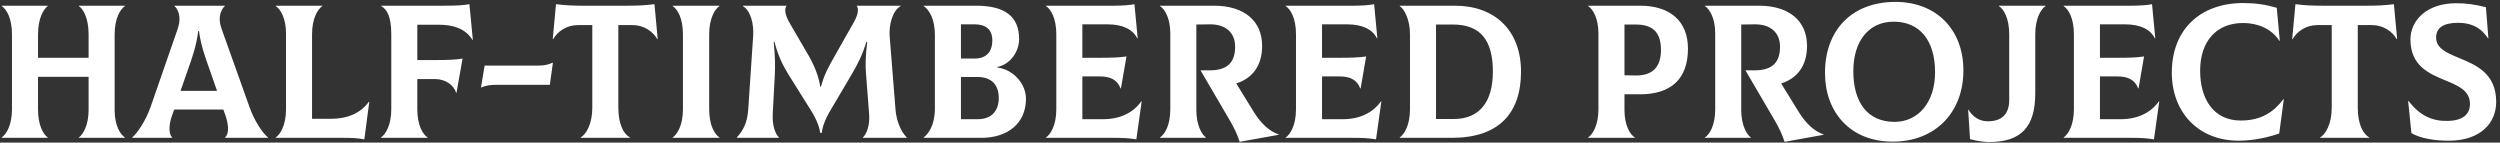 <?xml version="1.0" encoding="UTF-8"?> <svg xmlns="http://www.w3.org/2000/svg" width="526" height="30" viewBox="0 0 526 30" fill="none"><rect x="0" y="0" width="526" height="30" fill="#333333" stroke="none"/><path d="M26.28 1.28C25.28 1.96 24.12 3.92 24.12 7.2V23.16C24.12 26.32 25.24 28.24 26.28 28.92V29H16.6V28.92C17.52 28.24 18.64 26.28 18.64 23.16V16.16H8V23C8 26.32 9.08 28.24 10.04 28.92V29H0.36V28.92C1.36 28.24 2.52 26.28 2.52 23V7.2C2.52 3.88 1.4 1.96 0.36 1.28V1.2H10.04V1.28C9.12 1.96 8 3.92 8 7.2V12.16H18.64V7.2C18.64 3.88 17.56 1.96 16.6 1.28V1.2H26.28V1.28ZM52.465 22.44C53.545 25.52 55.265 28 56.385 28.92V29H47.345V28.92C48.025 28.4 48.345 26.76 47.345 24L46.985 23.04H36.665L36.305 24C35.265 26.76 35.665 28.4 36.225 28.92V29H27.825V28.92C28.905 27.96 30.625 25.52 31.705 22.44L37.425 5.96C38.225 3.6 37.465 1.92 36.705 1.28V1.2H47.305V1.28C46.545 1.96 45.745 3.6 46.585 5.96L52.465 22.44ZM41.705 6.52C41.345 9.6 40.385 12.28 39.465 14.88L37.985 19.12H45.665L44.185 14.88C43.265 12.28 42.265 9.6 41.865 6.52H41.705ZM76.656 29.32C75.136 29.04 74.056 29 72.216 29H58.016V28.92C59.016 28.24 60.176 26.28 60.176 23V7.04C60.176 3.88 59.056 1.96 58.016 1.28V1.2H67.816V1.28C66.816 1.96 65.656 3.92 65.656 7.2V25H69.616C73.096 25 75.896 23.8 77.616 21.4L77.696 21.44L76.656 29.32ZM98.765 0.88L99.485 8.36L99.405 8.4C97.965 6.04 95.405 5.2 92.285 5.2H87.805V12.64H91.325C94.205 12.64 96.125 12.56 97.325 12.32L96.045 19.52H95.965C95.445 17.8 93.605 16.64 91.605 16.64H87.805V23C87.805 26.32 88.925 28.24 89.965 28.92V29H80.165V28.92C81.165 28.24 82.325 26.28 82.325 23V7.2C82.325 3.28 81.325 1.92 80.205 1.28V1.2H93.605C96.005 1.2 97.445 1.12 98.765 0.88ZM101.286 18.4L101.206 18.36L101.966 13.8H113.246C114.446 13.8 115.286 13.64 116.246 13.2L116.326 13.24L115.686 17.84H104.646C103.166 17.84 102.086 18 101.286 18.4ZM137.7 0.88L138.38 8.2L138.3 8.24C137.38 6.64 135.5 5.28 133.1 5.28H130.1V22.68C130.1 26.12 131.22 28.24 132.54 28.92V29H122.18V28.92C123.34 28.24 124.62 26.08 124.62 22.68V5.28H121.58C119.18 5.28 117.3 6.64 116.38 8.24L116.3 8.2L116.98 0.88C118.82 1.12 120.5 1.2 122.46 1.2H132.22C134.18 1.2 135.86 1.12 137.7 0.88ZM141.532 29V28.92C142.532 28.24 143.692 26.28 143.692 23V7.2C143.692 3.88 142.572 1.96 141.532 1.28V1.2H151.372V1.28C150.372 1.96 149.212 3.92 149.212 7.2V23C149.212 26.32 150.332 28.24 151.372 28.92V29H141.532ZM155.062 29L155.022 28.92C156.302 27.52 157.222 25.92 157.422 23.12L158.462 7.6C158.622 5.4 158.102 2.36 156.302 1.28L156.342 1.2H165.502C165.022 1.8 165.102 3.04 166.142 4.84L170.102 11.64C171.342 13.8 172.222 15.96 172.582 18.24H172.742C173.342 15.8 174.382 13.96 175.702 11.64L179.622 4.72C180.622 2.96 180.702 1.8 180.222 1.2H189.462L189.502 1.28C187.702 2.28 187.022 5.4 187.182 7.6L188.422 23.12C188.582 25.04 189.342 27.48 190.782 28.92L190.742 29H181.582L181.542 28.92C182.302 28.24 183.062 26.48 182.862 23.96L182.222 15.68C182.062 13.8 182.102 11.72 182.462 8.8H182.302C181.462 11.48 180.542 13.36 179.222 15.6L174.782 23.12C173.342 25.52 172.982 27.12 172.902 27.96H172.582C172.462 27.12 172.062 25.52 170.582 23.16L165.822 15.56C164.542 13.48 163.702 11.6 162.942 8.8H162.782C163.102 11.8 163.102 13.96 163.022 15.68L162.582 23.96C162.462 26.48 163.142 28.24 163.902 28.92L163.862 29H155.062ZM209.823 14.2C213.143 14.6 215.863 17.56 215.863 20.8C215.863 26 211.943 29 206.503 29H194.343V28.92C195.343 28.16 196.703 26.36 196.703 22.76V7.4C196.703 4.12 195.623 2.16 194.343 1.28V1.2H205.383C211.383 1.2 214.423 3.44 214.423 8.2C214.423 11.24 212.143 13.72 209.823 14.08V14.2ZM205.063 5.12H202.183V12.32H205.063C207.383 12.32 208.783 11.04 208.783 8.48C208.783 6.2 207.423 5.12 205.063 5.12ZM205.703 25.08C208.703 25.08 210.143 23.24 210.143 20.6C210.143 17.96 208.703 16.2 205.703 16.2H202.183V25.08H205.703ZM240.127 21.32L240.207 21.36L239.087 29.32C237.607 29.08 236.567 29 234.207 29H220.087V28.92C221.087 28.24 222.247 26.28 222.247 23V7.2C222.247 3.88 221.127 1.96 220.087 1.28V1.2H234.447C236.047 1.2 237.807 1.08 238.687 0.88L239.367 8.04L239.287 8.08C238.327 6.12 236.127 5.12 233.007 5.12H227.727V12.16H230.767C234.087 12.16 235.207 12.12 237.007 11.88L235.847 18.6H235.767C235.087 16.8 233.647 16.08 231.407 16.08H227.727V25.08H232.087C235.607 25.08 238.407 23.76 240.127 21.32ZM263.831 23.6C265.351 26.04 267.111 27.64 269.031 28.28V28.36L260.831 29.84C260.311 28.28 259.671 26.88 258.791 25.4L252.591 14.8H254.511C257.951 14.8 259.871 13.4 259.871 9.84C259.871 6.92 257.951 5.08 254.511 5.12L251.711 5.16V23.16C251.711 26.32 252.831 28.24 253.711 28.92V29H244.071V28.92C245.111 28.24 246.231 26.28 246.231 23V7.04C246.231 3.88 245.111 1.96 244.071 1.28V1.2H255.431C261.831 1.2 265.551 4.44 265.551 9.64C265.551 13.88 263.471 16.48 260.111 17.56L263.831 23.6ZM290.556 21.32L290.636 21.36L289.516 29.32C288.036 29.08 286.996 29 284.636 29H270.516V28.92C271.516 28.24 272.676 26.28 272.676 23V7.2C272.676 3.88 271.556 1.96 270.516 1.28V1.2H284.876C286.476 1.2 288.236 1.08 289.116 0.88L289.796 8.04L289.716 8.08C288.756 6.12 286.556 5.12 283.436 5.12H278.156V12.16H281.196C284.516 12.16 285.636 12.12 287.436 11.88L286.276 18.6H286.196C285.516 16.8 284.076 16.08 281.836 16.08H278.156V25.08H282.516C286.036 25.08 288.836 23.76 290.556 21.32ZM294.501 29V28.92C295.501 28.24 296.661 26.28 296.661 23V7.2C296.661 4.24 295.541 1.96 294.501 1.28V1.2H306.101C314.501 1.2 320.021 6.36 320.021 15.08C320.021 23.84 315.341 29 305.461 29H294.501ZM302.141 25.04H305.861C311.221 25.04 314.101 21.52 314.101 15.08C314.101 8.32 311.381 5.16 305.661 5.16H302.141V25.04ZM345.069 1.2C351.429 1.2 355.149 4.48 355.149 10.24C355.149 16.76 351.429 19.84 345.069 19.84H341.789V23.16C341.789 26.32 342.909 28.24 343.949 28.92V29H334.149V28.92C335.149 28.24 336.309 26.28 336.309 23V7.04C336.309 3.88 335.189 1.96 334.149 1.28V1.2H345.069ZM344.149 15.88C347.829 15.92 349.469 13.96 349.469 10.52C349.469 6.84 347.789 5.16 344.149 5.16H341.789V15.84L344.149 15.88ZM378.479 23.6C379.999 26.04 381.759 27.64 383.679 28.28V28.36L375.479 29.84C374.959 28.28 374.319 26.88 373.439 25.4L367.239 14.8H369.159C372.599 14.8 374.519 13.4 374.519 9.84C374.519 6.92 372.599 5.08 369.159 5.12L366.359 5.16V23.16C366.359 26.32 367.479 28.24 368.359 28.92V29H358.719V28.92C359.759 28.24 360.879 26.28 360.879 23V7.04C360.879 3.88 359.759 1.96 358.719 1.28V1.2H370.079C376.479 1.2 380.199 4.44 380.199 9.64C380.199 13.88 378.119 16.48 374.759 17.56L378.479 23.6ZM398.219 29.8C389.259 29.8 383.979 23.56 383.979 15.36C383.979 6.36 389.579 0.4 398.819 0.4C407.379 0.4 413.099 6.2 413.099 14.8C413.099 23.72 407.139 29.8 398.219 29.8ZM398.619 25.64C403.539 25.64 407.139 21.6 407.139 15.2C407.139 8.44 403.859 4.56 398.419 4.56C393.139 4.56 389.939 8.72 389.939 14.96C389.939 21.52 392.899 25.64 398.619 25.64ZM418.499 29.88C417.499 29.88 416.019 29.68 414.499 29.28L414.099 23.08H414.179C414.459 23.6 415.699 25.52 418.259 25.52C421.259 25.52 422.739 23.92 422.739 21.04V7.24C422.739 3.88 421.619 1.96 420.579 1.28V1.2H430.379V1.28C429.379 1.96 428.219 3.92 428.219 7.2V19.6C428.219 26.68 425.299 29.88 418.499 29.88ZM454.228 21.32L454.308 21.36L453.188 29.32C451.708 29.08 450.668 29 448.308 29H434.188V28.92C435.188 28.24 436.348 26.28 436.348 23V7.2C436.348 3.88 435.228 1.96 434.188 1.28V1.2H448.548C450.148 1.2 451.908 1.08 452.788 0.88L453.468 8.04L453.388 8.08C452.428 6.12 450.228 5.12 447.108 5.12H441.828V12.16H444.868C448.188 12.16 449.308 12.12 451.108 11.88L449.948 18.6H449.868C449.188 16.8 447.748 16.08 445.508 16.08H441.828V25.08H446.188C449.708 25.08 452.508 23.76 454.228 21.32ZM471.028 29.6C462.388 29.6 456.948 23.48 456.948 15.28C456.948 6.28 462.868 0.64 471.988 0.64C474.548 0.64 476.708 0.96 479.028 1.64L479.668 8.56L479.588 8.6C477.948 6.04 475.028 4.84 471.948 4.84C466.308 4.84 462.908 8.72 462.908 14.88C462.908 21 465.868 25.36 471.428 25.36C475.747 25.36 478.348 23.6 480.428 20.88L480.508 20.92L479.548 28.08C477.508 28.8 474.388 29.6 471.028 29.6ZM503.677 0.88L504.357 8.2L504.277 8.24C503.357 6.64 501.477 5.28 499.077 5.28H496.077V22.68C496.077 26.12 497.197 28.24 498.517 28.92V29H488.157V28.92C489.317 28.24 490.597 26.08 490.597 22.68V5.28H487.557C485.157 5.28 483.277 6.64 482.357 8.24L482.277 8.2L482.957 0.88C484.797 1.12 486.477 1.2 488.437 1.2H498.197C500.157 1.2 501.837 1.12 503.677 0.88ZM515.438 29.6C512.198 29.64 509.158 29.08 507.358 28L506.678 21.28L506.758 21.24C509.158 24.36 511.758 25.52 515.038 25.44C518.278 25.36 519.678 24 519.678 21.84C519.678 19.08 517.238 18.04 514.518 16.92C511.038 15.48 507.158 13.84 507.158 8.28C507.158 4.32 510.558 0.68 516.758 0.68C518.838 0.68 520.718 0.92 523.038 1.52L523.558 8.08H523.478C521.758 5.44 519.478 4.8 517.158 4.8C514.118 4.8 512.558 5.84 512.558 7.88C512.558 10.2 514.798 11.12 517.398 12.2C520.958 13.68 525.198 15.44 525.198 21.44C525.198 25.88 521.918 29.52 515.438 29.6Z" fill="white"></path></svg> 